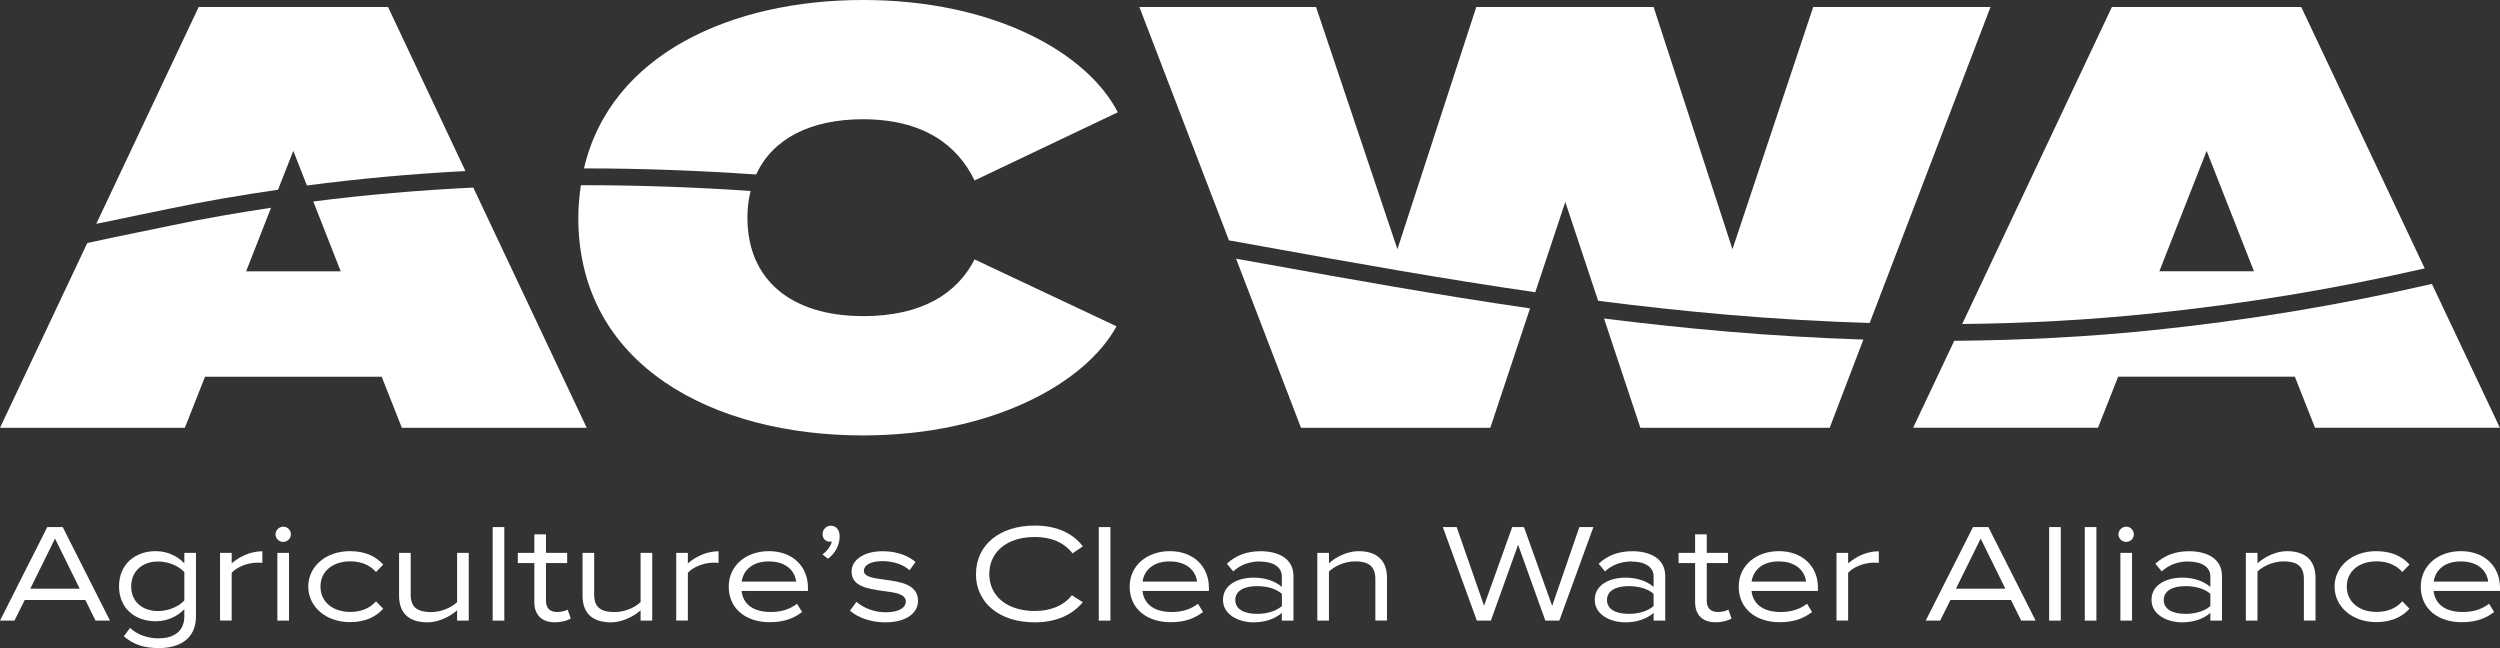 <?xml version="1.0" encoding="UTF-8"?><svg id="Layer_2" xmlns="http://www.w3.org/2000/svg" viewBox="0 0 348 90.21"><rect x="0" y="0" width="348" height="90.21" fill="#333333" stroke="none"/><defs><style>.cls-1{fill:#fff;}</style></defs><g id="Layer_1-2"><path class="cls-1" d="M43.61,28.05l3.82,9.72h-13.17l3.47-8.85c-4.69.71-9.33,1.5-13.85,2.46-1.59.34-3.2.66-4.8.99-2.31.47-4.64.95-6.93,1.46L0,59.55h25.73l2.81-7.11h24.59l2.81,7.11h25.73l-15.79-33.44c-7.61.37-15.04,1.01-22.28,1.94Z"/><path class="cls-1" d="M120.11,44c-9.92,0-16.07-5.01-16.07-13.7,0-1.33.16-2.57.44-3.72-8.03-.54-15.91-.81-23.62-.8-.21,1.45-.36,2.95-.36,4.53,0,20.64,18.88,30.3,39.61,30.3,18,0,31-7.29,35.31-15.19l-19.76-9.31c-2.37,4.65-7.2,7.9-15.55,7.9Z"/><path class="cls-1" d="M175.68,36.66l-3.62-.65,9.04,23.54h26.35l5.53-16.62c-12.85-1.87-25.2-4.08-37.28-6.27Z"/><path class="cls-1" d="M240.25,46.14c-5.78-.5-11.42-1.11-16.97-1.8l5.06,15.21h26.35l4.69-12.28c-6.24-.21-12.59-.57-19.13-1.13Z"/><path class="cls-1" d="M299.68,45.96c-9.02.93-18.2,1.41-27.65,1.48l-5.72,12.1h25.73l2.81-7.11h24.59l2.81,7.11h25.73l-9.46-20.02c-12.95,2.97-25.53,5.06-38.86,6.44Z"/><path class="cls-1" d="M18.61,30.07c1.6-.32,3.2-.65,4.78-.98,4.99-1.06,10.12-1.92,15.31-2.68l2.13-5.42,1.89,4.83c7.18-.94,14.53-1.62,22.07-2.01L54.01.97h-26.35l-14.26,30.19c1.73-.37,3.47-.73,5.2-1.08Z"/><path class="cls-1" d="M105.26,24.29c2.25-4.94,7.51-7.69,14.85-7.69,8.43,0,13.18,3.6,15.55,8.52l19.94-9.49c-4.31-8.34-17.3-15.63-35.48-15.63s-35.11,7.46-38.83,23.44c7.83,0,15.83.29,23.97.85Z"/><path class="cls-1" d="M171.5,33.53l4.59.83c12.19,2.2,24.65,4.44,37.62,6.32l4.18-12.57,4.57,13.76c5.87.75,11.86,1.41,17.99,1.94,6.78.58,13.36.95,19.81,1.15L277.08.97h-24.68l-11.24,33.72L230.18.97h-24.68l-10.98,33.72L183.19.97h-24.59l12.47,32.49c.14.03.29.05.43.08Z"/><path class="cls-1" d="M299.44,43.64c13.06-1.35,25.4-3.39,38.08-6.28L320.33.97h-26.35l-20.84,44.13c8.97-.09,17.71-.57,26.3-1.46ZM307.16,20.99l6.59,16.77h-13.17l6.59-16.77Z"/><path class="cls-1" d="M115.78,75.36c-.06.04-.18.04-.27.04-.63,0-1.01-.47-1.01-1.07s.51-1.15,1.13-1.15c.74,0,1.25.55,1.25,1.48,0,1.29-.7,2.44-1.64,3.12l-.76-.61c.62-.41,1.21-1.19,1.31-1.82Z"/><path class="cls-1" d="M6.58,73.37h2.15l6.58,13.02h-2.01l-1.42-2.87H3.44l-1.43,2.87H0l6.58-13.02ZM11.09,81.94l-3.43-6.97-3.44,6.97h6.87Z"/><path class="cls-1" d="M17.23,88.57l.88-1.17c.86.84,2.28,1.46,3.96,1.46,1.87,0,3.59-.78,3.59-3.08v-.98c-.84.88-2.22,1.68-3.98,1.68-2.89,0-5.11-1.8-5.11-4.86s2.22-4.9,5.11-4.9c1.76,0,3.14.8,3.98,1.7v-1.46h1.62v8.82c0,3.42-2.64,4.43-5.15,4.43-2.01,0-3.53-.45-4.9-1.64ZM22.01,85.06c1.5,0,2.93-.68,3.65-1.48v-3.94c-.72-.8-2.15-1.48-3.65-1.48-2.19,0-3.75,1.35-3.75,3.47s1.56,3.43,3.75,3.43Z"/><path class="cls-1" d="M30.63,76.96h1.62v1.46c1.13-.96,2.6-1.68,4.27-1.68v1.62c-.12-.02-.31-.04-.66-.04-1.52,0-3,.7-3.61,1.42v6.64h-1.62v-9.43Z"/><path class="cls-1" d="M39.42,73.31c.59,0,1.07.47,1.07,1.07s-.49,1.05-1.07,1.05-1.07-.47-1.07-1.05.51-1.07,1.07-1.07ZM38.61,76.96h1.62v9.43h-1.62v-9.43Z"/><path class="cls-1" d="M42.91,81.66c0-2.81,2.44-4.94,5.8-4.94,2.28,0,3.71.84,4.63,1.87l-1,1.03c-.9-1.03-2.17-1.48-3.59-1.48-2.44,0-4.14,1.39-4.14,3.51s1.7,3.53,4.14,3.53c1.42,0,2.69-.45,3.59-1.48l1,1.03c-.92,1.03-2.34,1.87-4.63,1.87-3.36,0-5.8-2.15-5.8-4.96Z"/><path class="cls-1" d="M55.55,82.89v-5.93h1.62v5.82c0,1.89,1.09,2.42,2.87,2.42,1.39,0,2.83-.64,3.59-1.39v-6.85h1.62v9.43h-1.62v-1.44c-.92.84-2.56,1.68-4.1,1.68-2.44,0-3.98-1.11-3.98-3.73Z"/><path class="cls-1" d="M68.58,73.37h1.62v13.02h-1.62v-13.02Z"/><path class="cls-1" d="M74.38,83.83v-5.45h-2.3v-1.42h2.3v-2.58h1.62v2.58h2.95v1.42h-2.95v5.23c0,1.05.55,1.58,1.56,1.58.59,0,1.15-.16,1.46-.33l.43,1.25c-.47.25-1.19.51-2.24.51-1.83,0-2.83-1.07-2.83-2.79Z"/><path class="cls-1" d="M81.09,82.89v-5.93h1.62v5.82c0,1.89,1.09,2.42,2.87,2.42,1.39,0,2.83-.64,3.59-1.39v-6.85h1.62v9.43h-1.62v-1.44c-.92.84-2.56,1.68-4.1,1.68-2.44,0-3.98-1.11-3.98-3.73Z"/><path class="cls-1" d="M94.13,76.96h1.62v1.46c1.13-.96,2.6-1.68,4.27-1.68v1.62c-.12-.02-.31-.04-.66-.04-1.52,0-3,.7-3.61,1.42v6.64h-1.62v-9.43Z"/><path class="cls-1" d="M101.44,81.66c0-2.99,2.48-4.94,5.58-4.94,3.28,0,5.45,2.09,5.45,5.11v.43h-9.25c.2,1.76,1.54,2.93,4.06,2.93,1.52,0,2.67-.39,3.67-1.15l.7,1.15c-1.19.92-2.56,1.42-4.53,1.42-3.1,0-5.68-1.72-5.68-4.96ZM110.83,80.96c-.18-1.44-1.33-2.81-3.84-2.81-2.11,0-3.49,1.09-3.75,2.81h7.59Z"/><path class="cls-1" d="M118.32,85l.9-1.23c.94.82,2.38,1.46,4.08,1.46,1.93,0,2.79-.7,2.79-1.5,0-1.05-1.48-1.25-3.12-1.46-2.4-.33-4.43-.7-4.43-2.75,0-1.44,1.54-2.79,4.33-2.79,2.09,0,3.67.7,4.57,1.5l-.82,1.15c-.82-.74-2.15-1.27-3.81-1.27s-2.56.59-2.56,1.33c0,.88,1.35,1.03,2.89,1.25,2.15.29,4.65.62,4.65,2.97,0,1.54-1.46,2.97-4.55,2.97-1.93,0-3.75-.6-4.92-1.62Z"/><path class="cls-1" d="M135.86,79.89c0-4.02,3.28-6.73,8.18-6.73,3.06,0,5.31,1.07,6.69,2.89l-1.43.98c-1.17-1.5-2.93-2.28-5.27-2.28-3.83,0-6.32,2.05-6.32,5.15s2.5,5.15,6.32,5.15c2.3,0,4.1-.8,5.17-2.19l1.52.96c-1.41,1.74-3.65,2.81-6.69,2.81-4.9,0-8.18-2.71-8.18-6.73Z"/><path class="cls-1" d="M152.95,73.37h1.62v13.02h-1.62v-13.02Z"/><path class="cls-1" d="M157.25,81.66c0-2.99,2.48-4.94,5.58-4.94,3.28,0,5.45,2.09,5.45,5.11v.43h-9.25c.2,1.76,1.54,2.93,4.06,2.93,1.52,0,2.67-.39,3.67-1.15l.7,1.15c-1.19.92-2.56,1.42-4.53,1.42-3.1,0-5.68-1.72-5.68-4.96ZM166.63,80.96c-.18-1.44-1.33-2.81-3.84-2.81-2.11,0-3.49,1.09-3.75,2.81h7.59Z"/><path class="cls-1" d="M175.43,78.15c-1.5,0-2.73.45-3.77,1.39l-.88-1.07c1.25-1.15,2.73-1.74,4.72-1.74,2.28,0,4.55.92,4.55,3.45v6.21h-1.62v-1.07c-.94.8-2.25,1.31-3.96,1.31-1.95,0-4.23-1-4.23-3.12,0-2.24,2.28-3.1,4.23-3.1,1.72,0,3.03.49,3.96,1.29v-1.5c0-1.27-1.23-2.03-3.01-2.03ZM174.97,85.45c1.43,0,2.69-.39,3.47-1.09v-1.7c-.78-.7-2.05-1.07-3.47-1.07-1.87,0-3.02.7-3.02,1.93s1.15,1.93,3.02,1.93Z"/><path class="cls-1" d="M188.58,78.15c-1.4,0-2.83.66-3.59,1.41v6.83h-1.62v-9.43h1.62v1.46c.86-.82,2.52-1.7,4.08-1.7,2.44,0,4,1.13,4,3.75v5.91h-1.62v-5.8c0-1.89-1.11-2.44-2.87-2.44Z"/><path class="cls-1" d="M211.32,75.83l-3.79,10.56h-1.95l-4.74-13.02h1.93l3.81,10.95,3.92-10.95h1.64l3.92,10.97,3.79-10.97h1.95l-4.74,13.02h-1.95l-3.79-10.56Z"/><path class="cls-1" d="M227.18,78.15c-1.5,0-2.73.45-3.77,1.39l-.88-1.07c1.25-1.15,2.73-1.74,4.72-1.74,2.28,0,4.55.92,4.55,3.45v6.21h-1.62v-1.07c-.94.8-2.25,1.31-3.96,1.31-1.95,0-4.23-1-4.23-3.12,0-2.24,2.28-3.1,4.23-3.1,1.72,0,3.03.49,3.96,1.29v-1.5c0-1.27-1.23-2.03-3.01-2.03ZM226.71,85.45c1.43,0,2.69-.39,3.47-1.09v-1.7c-.78-.7-2.05-1.07-3.47-1.07-1.87,0-3.02.7-3.02,1.93s1.15,1.93,3.02,1.93Z"/><path class="cls-1" d="M235.96,83.83v-5.45h-2.3v-1.42h2.3v-2.58h1.62v2.58h2.95v1.42h-2.95v5.23c0,1.05.55,1.58,1.56,1.58.59,0,1.15-.16,1.46-.33l.43,1.25c-.47.25-1.19.51-2.24.51-1.83,0-2.83-1.07-2.83-2.79Z"/><path class="cls-1" d="M242.03,81.66c0-2.99,2.48-4.94,5.58-4.94,3.28,0,5.45,2.09,5.45,5.11v.43h-9.25c.2,1.76,1.54,2.93,4.06,2.93,1.52,0,2.67-.39,3.67-1.15l.7,1.15c-1.19.92-2.56,1.42-4.53,1.42-3.1,0-5.68-1.72-5.68-4.96ZM251.41,80.96c-.18-1.44-1.33-2.81-3.84-2.81-2.11,0-3.49,1.09-3.75,2.81h7.59Z"/><path class="cls-1" d="M255.64,76.96h1.62v1.46c1.13-.96,2.6-1.68,4.27-1.68v1.62c-.12-.02-.31-.04-.66-.04-1.52,0-3,.7-3.61,1.42v6.64h-1.62v-9.43Z"/><path class="cls-1" d="M274.63,73.37h2.15l6.58,13.02h-2.01l-1.42-2.87h-8.43l-1.43,2.87h-2.01l6.58-13.02ZM279.14,81.94l-3.43-6.97-3.44,6.97h6.87Z"/><path class="cls-1" d="M285.24,73.37h1.62v13.02h-1.62v-13.02Z"/><path class="cls-1" d="M290.2,73.37h1.62v13.02h-1.62v-13.02Z"/><path class="cls-1" d="M295.96,73.31c.59,0,1.07.47,1.07,1.07s-.49,1.05-1.07,1.05-1.07-.47-1.07-1.05.51-1.07,1.07-1.07ZM295.16,76.96h1.62v9.43h-1.62v-9.43Z"/><path class="cls-1" d="M304.68,78.15c-1.5,0-2.73.45-3.77,1.39l-.88-1.07c1.25-1.15,2.73-1.74,4.72-1.74,2.28,0,4.55.92,4.55,3.45v6.21h-1.62v-1.07c-.94.8-2.25,1.31-3.96,1.31-1.95,0-4.23-1-4.23-3.12,0-2.24,2.28-3.1,4.23-3.1,1.72,0,3.03.49,3.96,1.29v-1.5c0-1.27-1.23-2.03-3.01-2.03ZM304.21,85.45c1.43,0,2.69-.39,3.47-1.09v-1.7c-.78-.7-2.05-1.07-3.47-1.07-1.87,0-3.02.7-3.02,1.93s1.15,1.93,3.02,1.93Z"/><path class="cls-1" d="M317.83,78.15c-1.4,0-2.83.66-3.59,1.41v6.83h-1.62v-9.43h1.62v1.46c.86-.82,2.52-1.7,4.08-1.7,2.44,0,4,1.13,4,3.75v5.91h-1.62v-5.8c0-1.89-1.11-2.44-2.87-2.44Z"/><path class="cls-1" d="M324.97,81.66c0-2.81,2.44-4.94,5.8-4.94,2.28,0,3.71.84,4.63,1.87l-1,1.03c-.9-1.03-2.17-1.48-3.59-1.48-2.44,0-4.14,1.39-4.14,3.51s1.7,3.53,4.14,3.53c1.42,0,2.69-.45,3.59-1.48l1,1.03c-.92,1.03-2.34,1.87-4.63,1.87-3.36,0-5.8-2.15-5.8-4.96Z"/><path class="cls-1" d="M336.97,81.66c0-2.99,2.48-4.94,5.58-4.94,3.28,0,5.45,2.09,5.45,5.11v.43h-9.25c.2,1.76,1.54,2.93,4.06,2.93,1.52,0,2.67-.39,3.67-1.15l.7,1.15c-1.19.92-2.56,1.42-4.53,1.42-3.1,0-5.68-1.72-5.68-4.96ZM346.36,80.96c-.18-1.44-1.33-2.81-3.84-2.81-2.11,0-3.49,1.09-3.75,2.81h7.59Z"/></g></svg>